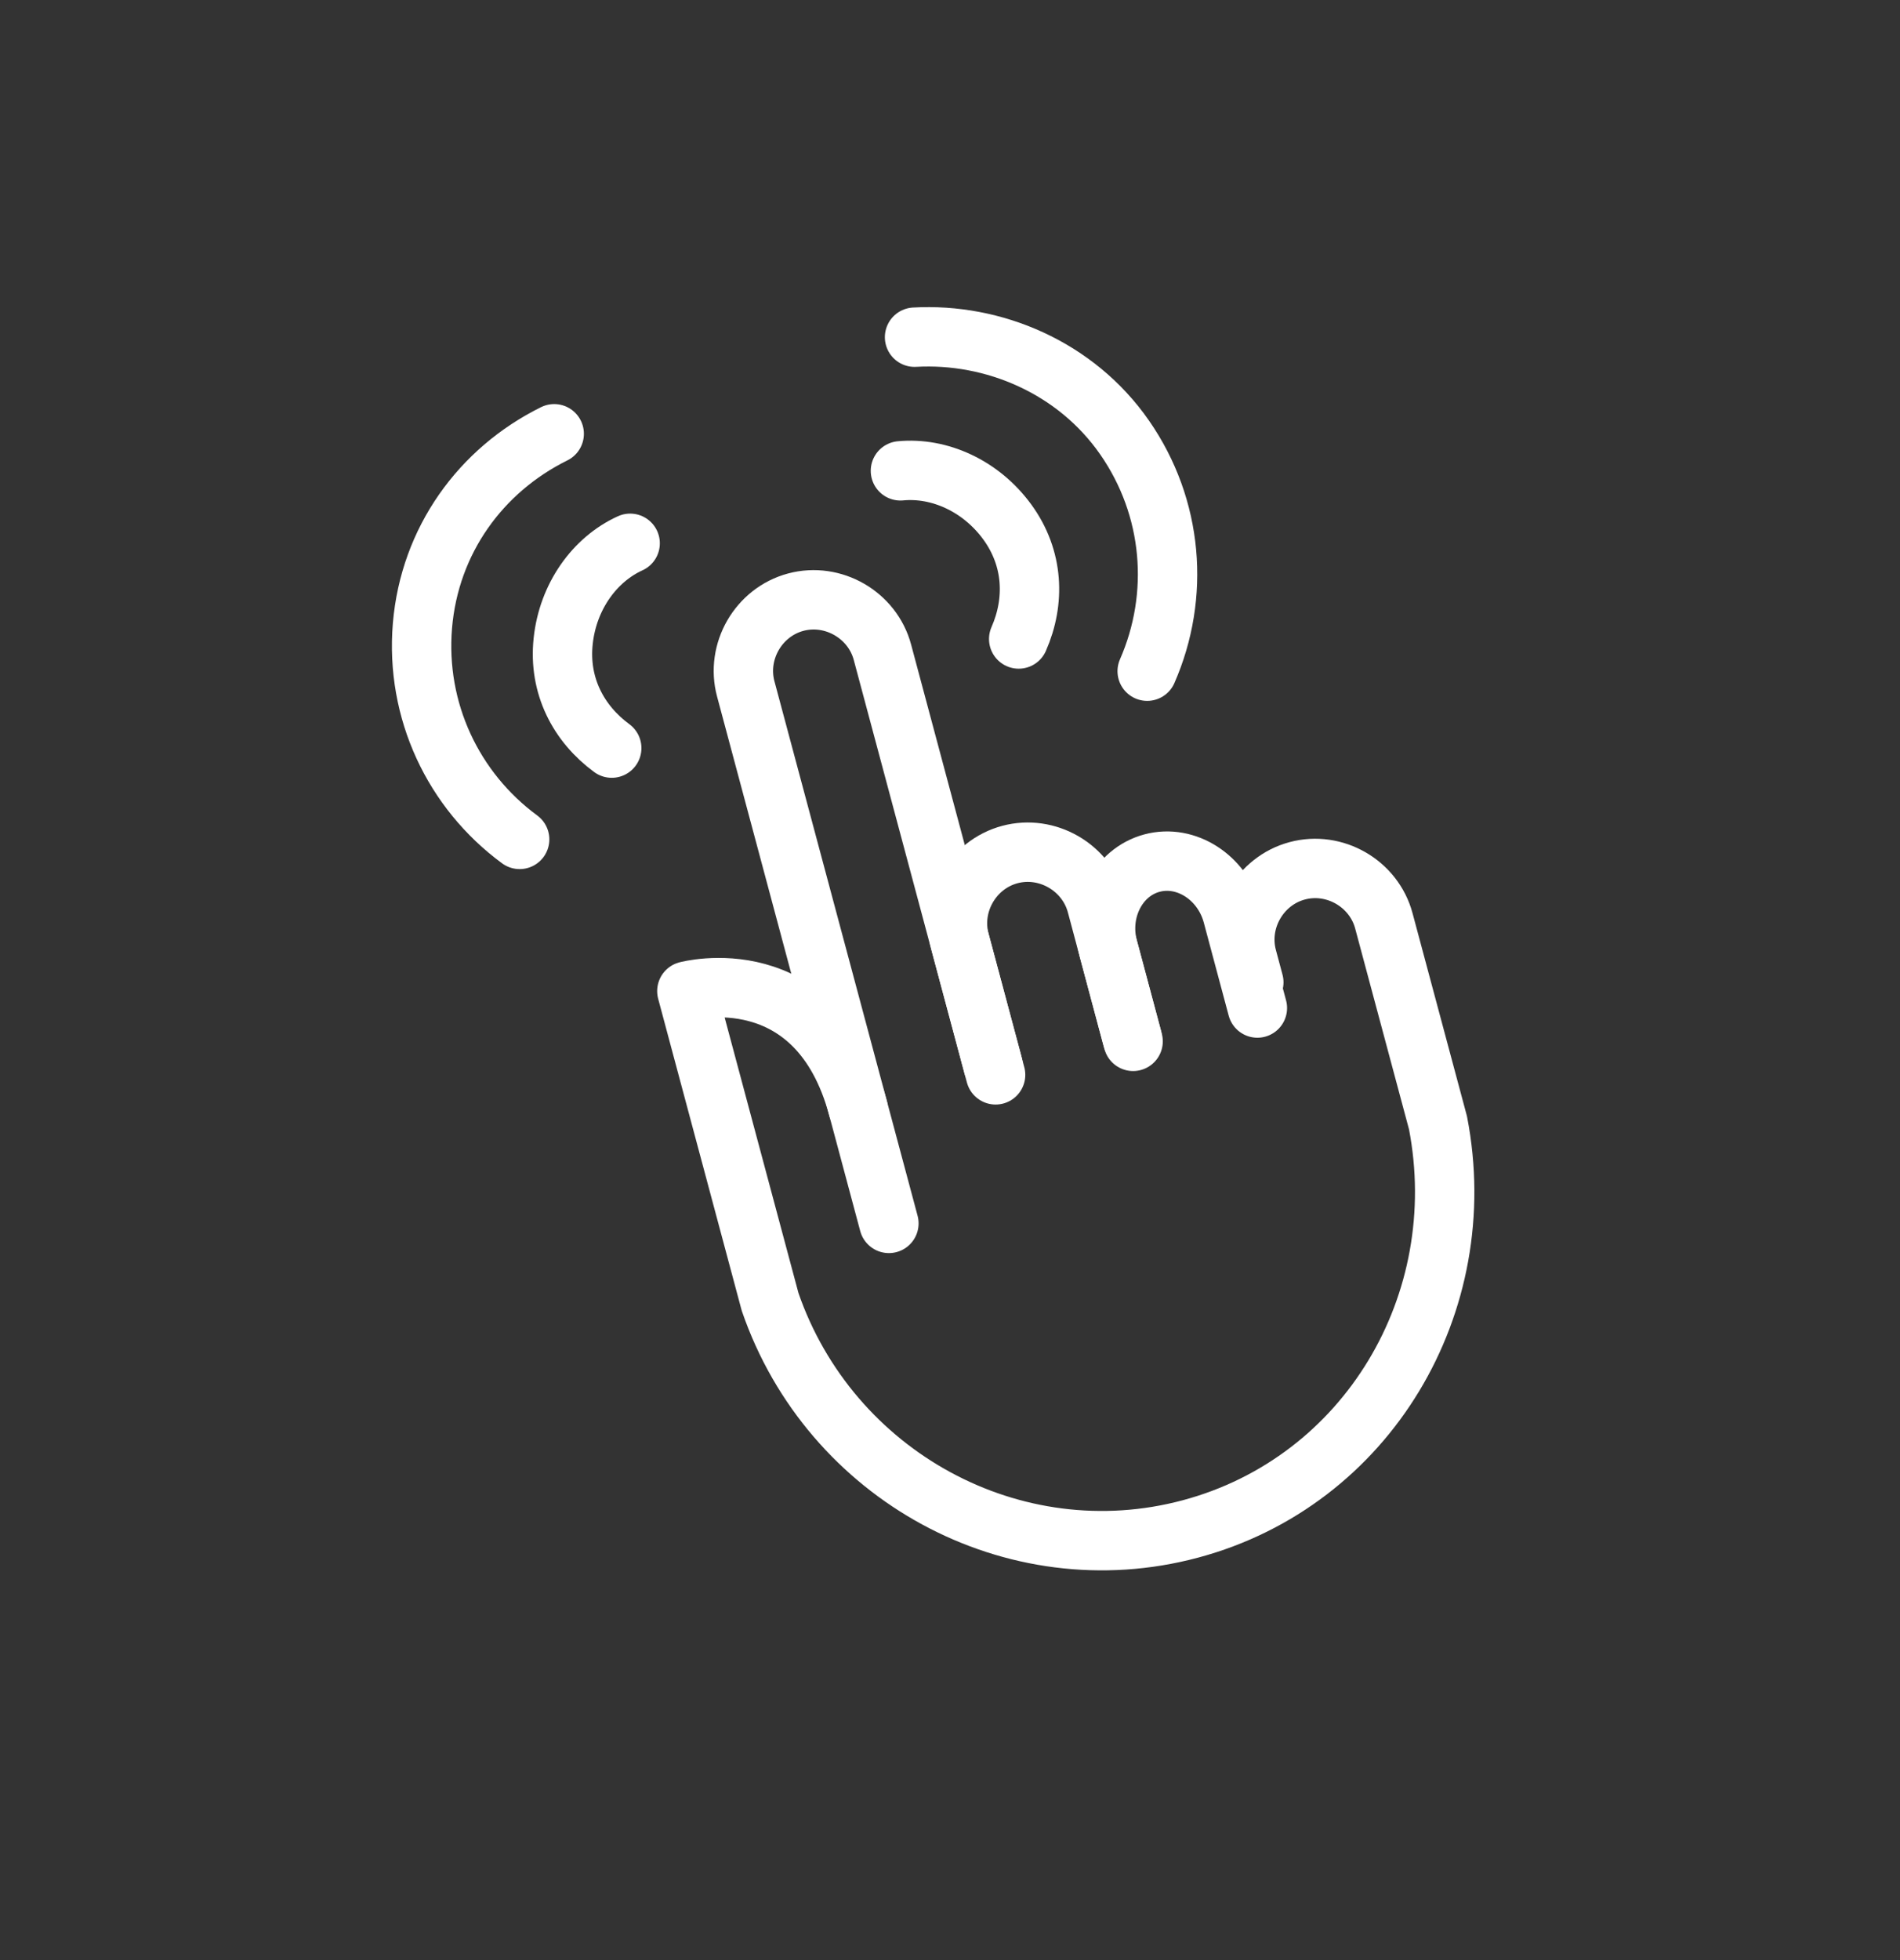 <svg width="32" height="33" viewBox="0 0 32 33" fill="none" xmlns="http://www.w3.org/2000/svg">
<rect x="0" y="0" width="32" height="33" fill="#333333" stroke="none"/>
<g clip-path="url(#clip0_101_2871)">
<path d="M14.971 20.597L12.56 11.598C12.391 10.97 12.774 10.306 13.402 10.138C14.03 9.97 14.694 10.353 14.862 10.981L16.768 18.096" stroke="white" stroke-miterlimit="10" stroke-linecap="round" stroke-linejoin="round"/>
<path d="M16.726 17.939L16.166 15.847C15.997 15.219 16.38 14.555 17.008 14.387C17.636 14.219 18.299 14.602 18.468 15.23L19.084 17.532" stroke="white" stroke-miterlimit="10" stroke-linecap="round" stroke-linejoin="round"/>
<path d="M19.07 17.48L18.664 15.962C18.496 15.335 18.826 14.685 19.402 14.531C19.977 14.377 20.588 14.774 20.757 15.402L21.177 16.971" stroke="white" stroke-miterlimit="10" stroke-linecap="round" stroke-linejoin="round"/>
<path d="M21.117 16.538L21.005 16.12C20.837 15.492 21.22 14.829 21.848 14.661C22.476 14.492 23.139 14.875 23.307 15.503L23.728 17.073L24.219 18.904C24.808 21.942 23.033 24.942 20.05 25.741C17.068 26.54 13.978 24.844 12.97 21.918L11.568 16.686C11.568 16.686 13.765 16.097 14.452 18.661" stroke="white" stroke-miterlimit="10" stroke-linecap="round" stroke-linejoin="round"/>
<path d="M10.613 9.147C10.013 9.42 9.564 10.045 9.485 10.795C9.405 11.546 9.744 12.184 10.303 12.595" stroke="white" stroke-miterlimit="10" stroke-linecap="round" stroke-linejoin="round"/>
<path d="M9.334 7.303C8.096 7.915 7.236 9.099 7.115 10.533C6.995 11.967 7.635 13.31 8.752 14.132" stroke="white" stroke-miterlimit="10" stroke-linecap="round" stroke-linejoin="round"/>
<path d="M15.165 7.927C15.821 7.864 16.523 8.18 16.967 8.791C17.41 9.401 17.436 10.123 17.157 10.758" stroke="white" stroke-miterlimit="10" stroke-linecap="round" stroke-linejoin="round"/>
<path d="M15.403 5.677C16.729 5.602 18.118 6.183 18.94 7.365C19.761 8.546 19.878 10.029 19.321 11.3" stroke="white" stroke-miterlimit="10" stroke-linecap="round" stroke-linejoin="round"/>
</g>
<defs>
<clipPath id="clip0_101_2871">
<rect width="26" height="26" fill="white" transform="translate(0 7) rotate(-15)"/>
</clipPath>
</defs>
</svg>
